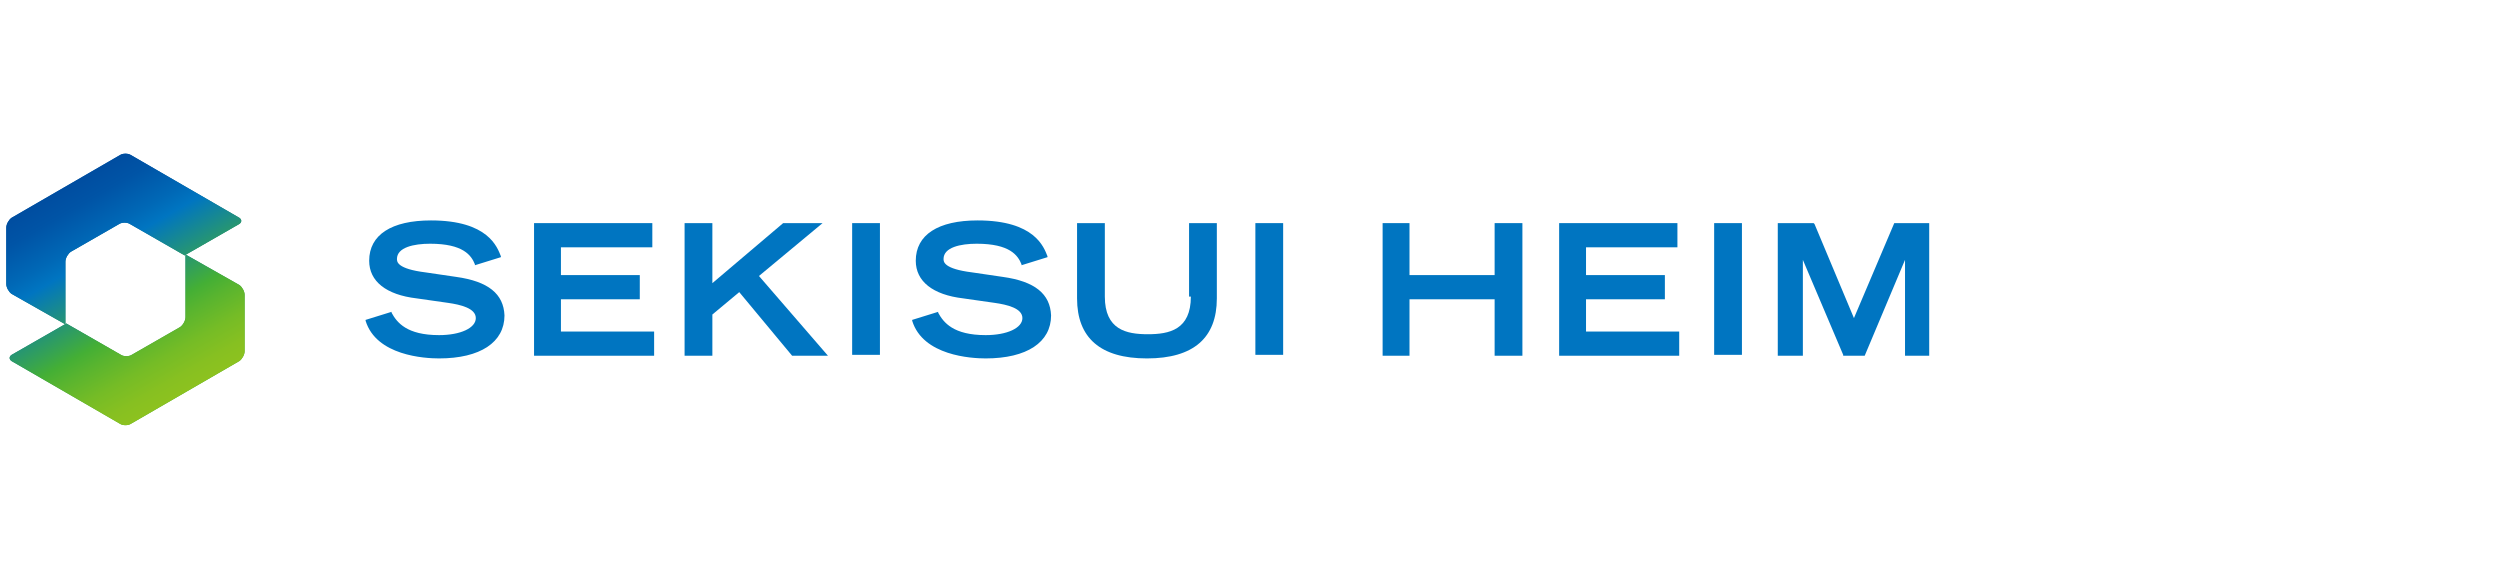 <?xml version="1.0" encoding="utf-8"?>
<!-- Generator: Adobe Illustrator 27.8.1, SVG Export Plug-In . SVG Version: 6.00 Build 0)  -->
<svg version="1.1" id="レイヤー_1" xmlns="http://www.w3.org/2000/svg" xmlns:xlink="http://www.w3.org/1999/xlink" x="0px"
	 y="0px" width="279px" height="63.9px" viewBox="0 0 279 63.9" style="enable-background:new 0 0 279 63.9;" xml:space="preserve">
<style type="text/css">
	.st0{fill:#0075C1;}
	.st1{fill:none;}
	.st2{fill:url(#SVGID_1_);}
	.st3{fill:url(#SVGID_00000009566474068452618270000012064860890421473411_);}
	.st4{fill:url(#SVGID_00000152953916553519100410000011033481942412906659_);}
	.st5{fill:url(#SVGID_00000016794021886247438540000003888386334011025294_);}
</style>
<g>
	<g>
		<g>
			<path class="st0" d="M50.9,30.9l-3.4-0.5c-3.2-0.4-3.2-1.2-3.2-1.5c0-1.3,1.9-1.7,3.7-1.7c3.7,0,4.6,1.3,5,2.3l0,0.1l2.9-0.9
				l0-0.1c-0.4-1-1.4-4-7.8-4c-4.4,0-6.9,1.6-6.9,4.5c0,2.3,1.9,3.8,5.3,4.2l3.5,0.5c1.4,0.2,3.1,0.6,3.1,1.7c0,1.1-1.7,1.9-4.1,1.9
				c-3.6,0-4.7-1.4-5.3-2.5l0-0.1l-2.9,0.9l0,0.1c1.2,3.9,6.6,4.2,8.2,4.2c4.6,0,7.3-1.8,7.3-4.8C56.2,32.8,54.5,31.4,50.9,30.9z"/>
			<polygon class="st0" points="62.6,33.4 71.4,33.4 71.4,30.7 62.6,30.7 62.6,27.6 72.8,27.6 72.8,24.9 59.6,24.9 59.6,39.7 
				73,39.7 73,37 62.6,37 			"/>
			<polygon class="st0" points="91.8,24.9 87.4,24.9 79.5,31.6 79.5,24.9 76.4,24.9 76.4,39.7 79.5,39.7 79.5,35.1 82.5,32.6 
				88.4,39.7 92.4,39.7 84.7,30.8 			"/>
			<rect x="95.1" y="24.9" class="st0" width="3.1" height="14.7"/>
			<path class="st0" d="M111.9,30.9l-3.4-0.5c-3.2-0.4-3.2-1.2-3.2-1.5c0-1.3,1.9-1.7,3.7-1.7c3.7,0,4.6,1.3,5,2.3l0,0.1l2.9-0.9
				l0-0.1c-0.4-1-1.4-4-7.8-4c-4.4,0-6.9,1.6-6.9,4.5c0,2.3,1.9,3.8,5.3,4.2l3.5,0.5c1.4,0.2,3.1,0.6,3.1,1.7c0,1.1-1.7,1.9-4.1,1.9
				c-3.6,0-4.7-1.4-5.3-2.5l0-0.1l-2.9,0.9l0,0.1c1.2,3.9,6.6,4.2,8.2,4.2c4.6,0,7.3-1.8,7.3-4.8C117.2,32.8,115.5,31.4,111.9,30.9z
				"/>
			<path class="st0" d="M132.9,33.1c0,3.7-2.4,4.2-4.8,4.2c-2.4,0-4.8-0.5-4.8-4.2v-8.2h-3.1v8.4c0,4.4,2.6,6.7,7.8,6.7
				c5.2,0,7.8-2.3,7.8-6.7v-8.4h-3.1V33.1z"/>
			<rect x="140.1" y="24.9" class="st0" width="3.1" height="14.7"/>
			<polygon class="st0" points="166.8,30.7 157.3,30.7 157.3,24.9 154.3,24.9 154.3,39.7 157.3,39.7 157.3,33.4 166.8,33.4 
				166.8,39.7 169.9,39.7 169.9,24.9 166.8,24.9 			"/>
			<polygon class="st0" points="177,33.4 185.8,33.4 185.8,30.7 177,30.7 177,27.6 187.2,27.6 187.2,24.9 174,24.9 174,39.7 
				187.4,39.7 187.4,37 177,37 			"/>
			<rect x="191.3" y="24.9" class="st0" width="3.1" height="14.7"/>
			<polygon class="st0" points="211.4,24.9 206.9,35.5 202.5,25 202.4,24.9 198.4,24.9 198.4,39.7 201.2,39.7 201.2,29 205.7,39.6 
				205.7,39.7 208.1,39.7 212.6,29 212.6,39.7 215.3,39.7 215.3,24.9 			"/>
		</g>
	</g>
	<g>
		<path class="st1" d="M14,24.6"/>
		<linearGradient id="SVGID_1_" gradientUnits="userSpaceOnUse" x1="8.99" y1="19.871" x2="22.271" y2="42.875">
			<stop  offset="0.1" style="stop-color:#005BAB"/>
			<stop  offset="0.9" style="stop-color:#44AF35"/>
		</linearGradient>
		<path class="st2" d="M7.3,36.2v-7c0-0.4,0.3-0.9,0.6-1.1l5.4-3.1c0.3-0.2,0.9-0.2,1.2,0l6.1,3.5l6.1-3.5c0.3-0.2,0.3-0.5,0-0.7
			l-12.1-7c-0.3-0.2-0.9-0.2-1.2,0l-12.1,7c-0.3,0.2-0.6,0.7-0.6,1.1v6.3c0,0.4,0.3,0.9,0.6,1.1L7.3,36.2z"/>
		
			<linearGradient id="SVGID_00000159467459318194048920000016709808664082878143_" gradientUnits="userSpaceOnUse" x1="5.747" y1="21.85" x2="19.028" y2="44.854">
			<stop  offset="0.1" style="stop-color:#005BAB"/>
			<stop  offset="0.9" style="stop-color:#44AF35"/>
		</linearGradient>
		<path style="fill:url(#SVGID_00000159467459318194048920000016709808664082878143_);" d="M20.7,28.4l0,7c0,0.4-0.3,0.9-0.6,1.1
			l-5.4,3.1c-0.3,0.2-0.9,0.2-1.2,0l-6.1-3.5l-6.1,3.5c-0.3,0.2-0.3,0.5,0,0.7l12.1,7c0.3,0.2,0.9,0.2,1.2,0l12.1-7
			c0.3-0.2,0.6-0.7,0.6-1.1l0-6.3c0-0.4-0.3-0.9-0.6-1.1L20.7,28.4z"/>
		<path class="st1" d="M14,24.6"/>
		
			<linearGradient id="SVGID_00000075131239361007328620000005909706854349420728_" gradientUnits="userSpaceOnUse" x1="8.99" y1="19.871" x2="22.271" y2="42.875">
			<stop  offset="0" style="stop-color:#004DA0"/>
			<stop  offset="9.792247e-02" style="stop-color:#0054A6"/>
			<stop  offset="0.242" style="stop-color:#0068B6"/>
			<stop  offset="0.317" style="stop-color:#0075C1"/>
			<stop  offset="0.638" style="stop-color:#44AF35"/>
			<stop  offset="0.706" style="stop-color:#58B42F"/>
			<stop  offset="0.824" style="stop-color:#75BC26"/>
			<stop  offset="0.926" style="stop-color:#87C021"/>
			<stop  offset="1" style="stop-color:#8DC21F"/>
		</linearGradient>
		<path style="fill:url(#SVGID_00000075131239361007328620000005909706854349420728_);" d="M7.3,36.2v-7c0-0.4,0.3-0.9,0.6-1.1
			l5.4-3.1c0.3-0.2,0.9-0.2,1.2,0l6.1,3.5l6.1-3.5c0.3-0.2,0.3-0.5,0-0.7l-12.1-7c-0.3-0.2-0.9-0.2-1.2,0l-12.1,7
			c-0.3,0.2-0.6,0.7-0.6,1.1v6.3c0,0.4,0.3,0.9,0.6,1.1L7.3,36.2z"/>
		
			<linearGradient id="SVGID_00000128454968430341945100000012221821361234089618_" gradientUnits="userSpaceOnUse" x1="5.747" y1="21.85" x2="19.028" y2="44.854">
			<stop  offset="0" style="stop-color:#004DA0"/>
			<stop  offset="9.792247e-02" style="stop-color:#0054A6"/>
			<stop  offset="0.242" style="stop-color:#0068B6"/>
			<stop  offset="0.317" style="stop-color:#0075C1"/>
			<stop  offset="0.638" style="stop-color:#44AF35"/>
			<stop  offset="0.706" style="stop-color:#58B42F"/>
			<stop  offset="0.824" style="stop-color:#75BC26"/>
			<stop  offset="0.926" style="stop-color:#87C021"/>
			<stop  offset="1" style="stop-color:#8DC21F"/>
		</linearGradient>
		<path style="fill:url(#SVGID_00000128454968430341945100000012221821361234089618_);" d="M20.7,28.4l0,7c0,0.4-0.3,0.9-0.6,1.1
			l-5.4,3.1c-0.3,0.2-0.9,0.2-1.2,0l-6.1-3.5l-6.1,3.5c-0.3,0.2-0.3,0.5,0,0.7l12.1,7c0.3,0.2,0.9,0.2,1.2,0l12.1-7
			c0.3-0.2,0.6-0.7,0.6-1.1l0-6.3c0-0.4-0.3-0.9-0.6-1.1L20.7,28.4z"/>
	</g>
</g>
</svg>
